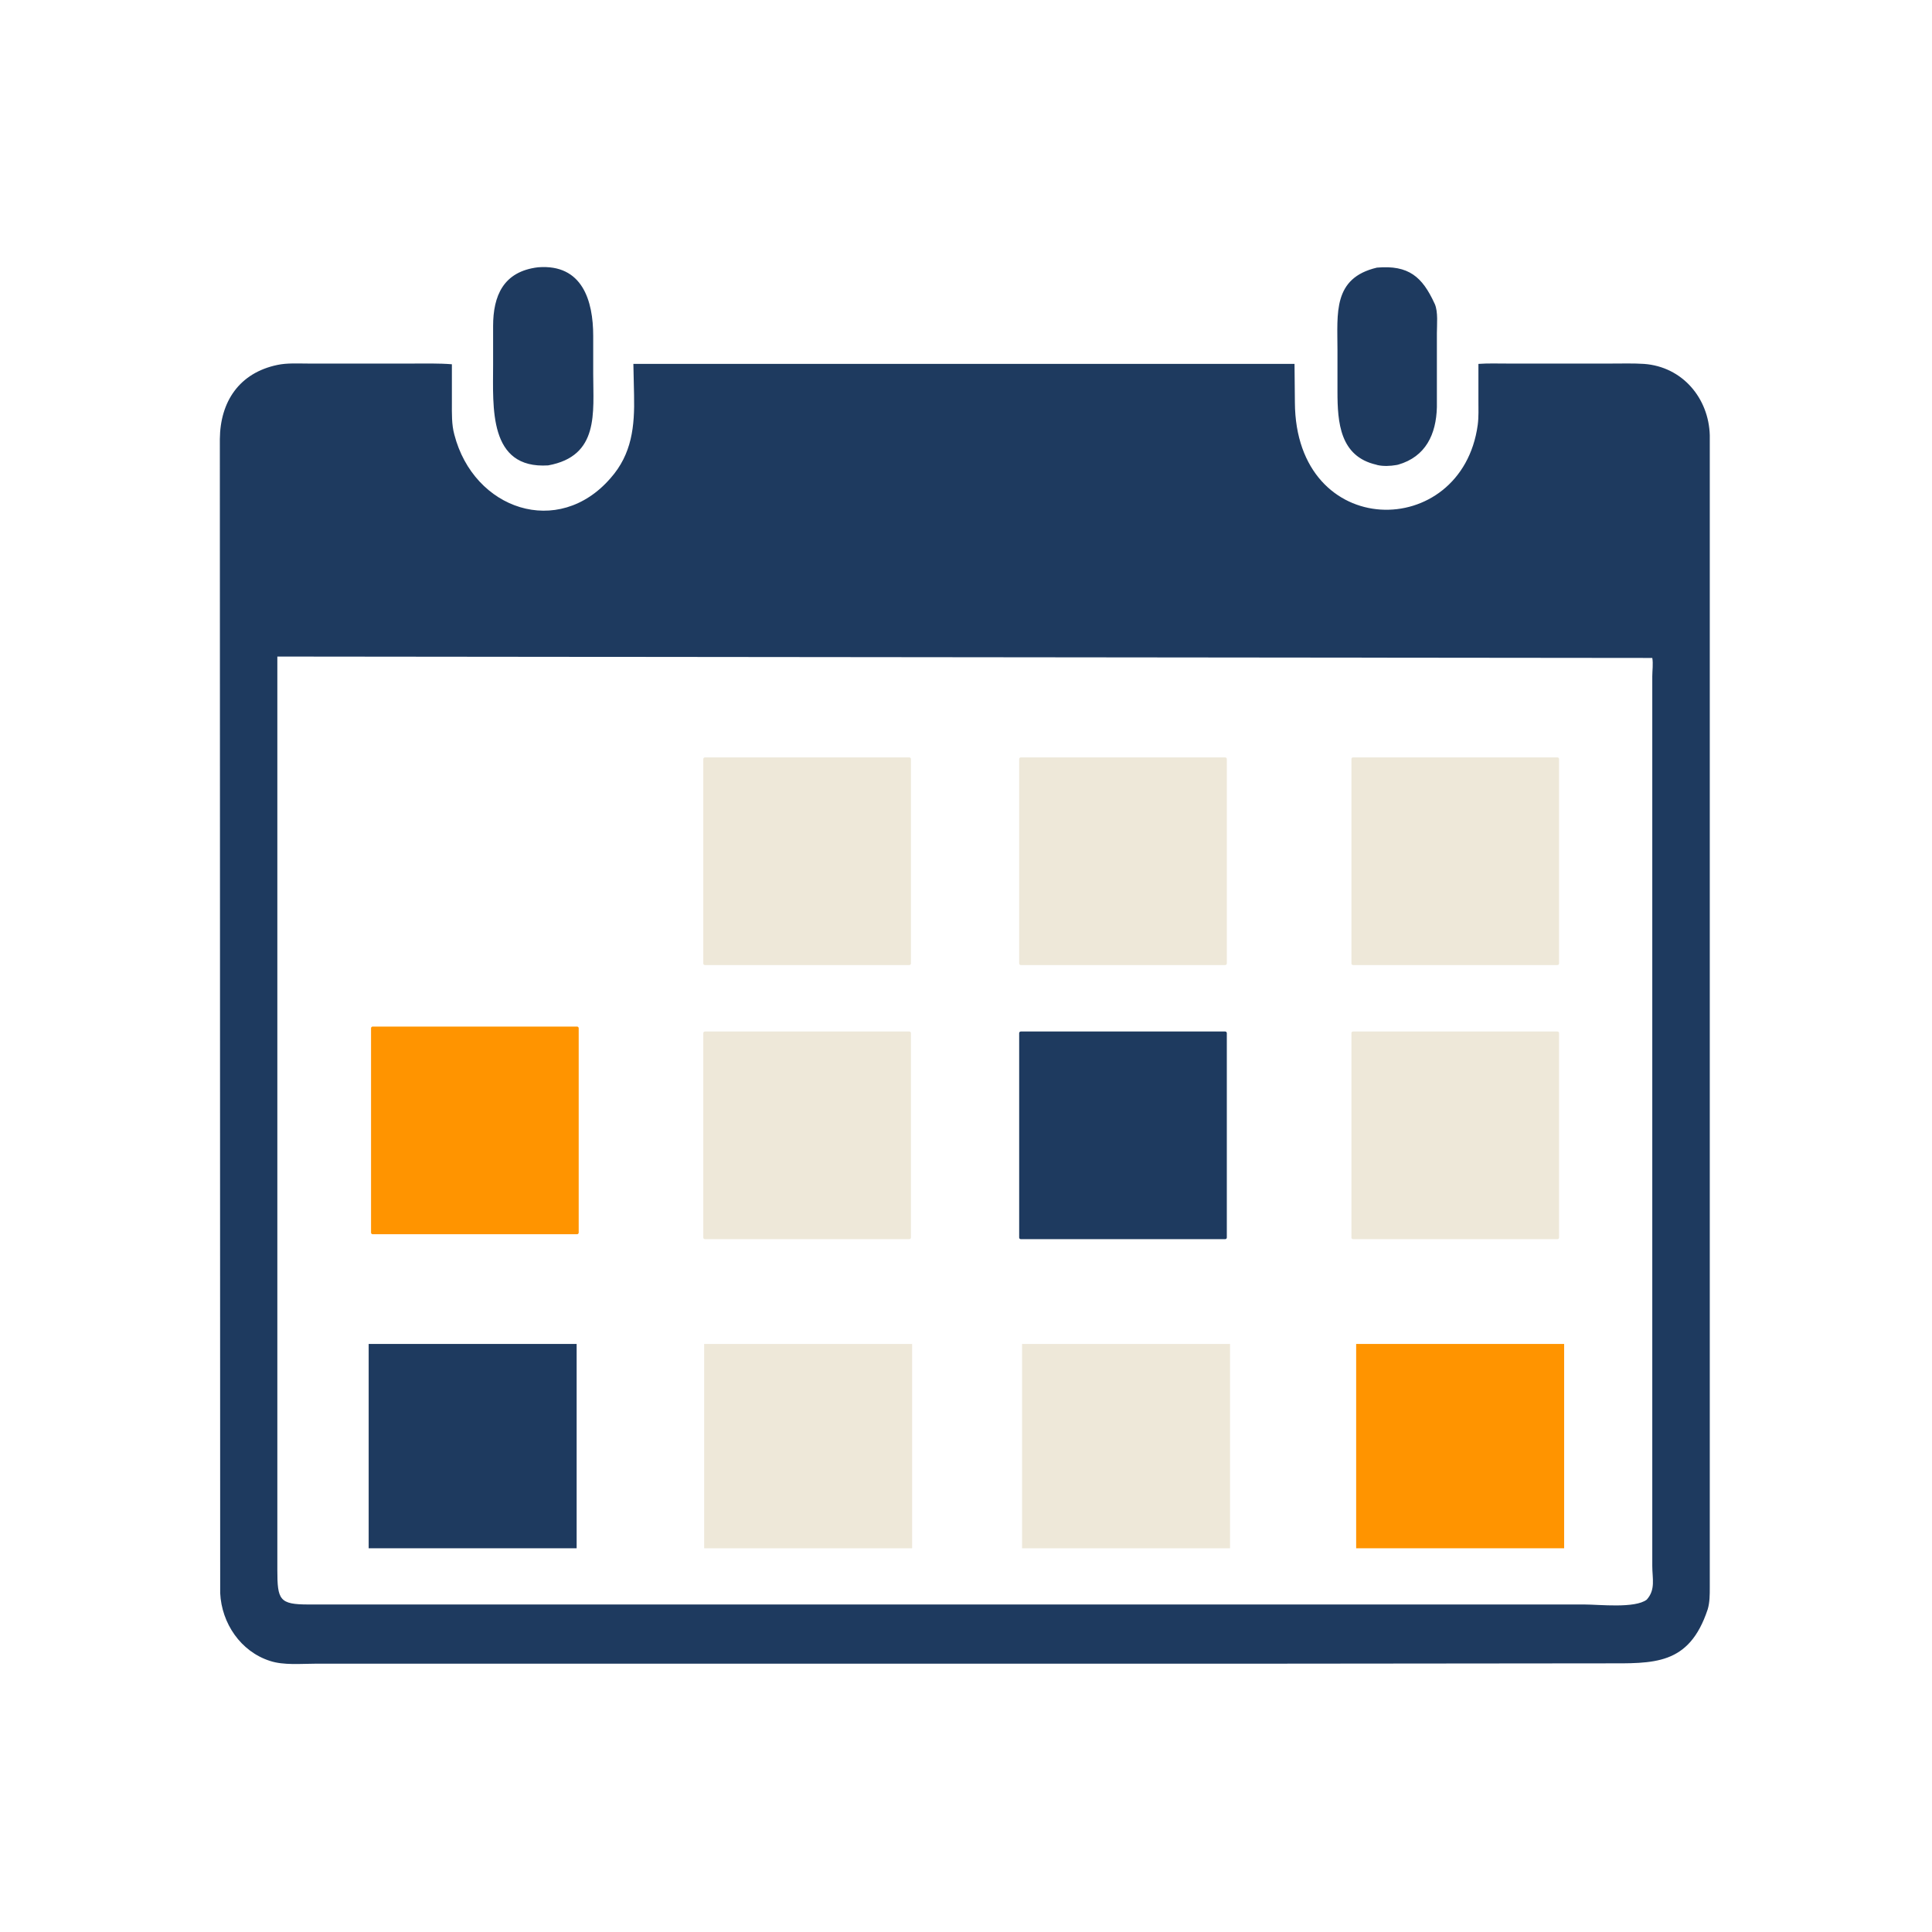 <svg xmlns="http://www.w3.org/2000/svg" xmlns:xlink="http://www.w3.org/1999/xlink" width="500" zoomAndPan="magnify" viewBox="0 0 375 375" height="500" preserveAspectRatio="xMidYMid meet" version="1.0"><defs><clipPath id="13710a286e"><path d="M 42.672 51.418 L 332 51.418 L 332 323 L 42.672 323 Z M 42.672 51.418 " clip-rule="nonzero"/></clipPath><clipPath id="4477d6250f"><path d="M 72.02 199.258 L 112.324 199.258 L 112.324 239.562 L 72.02 239.562 Z M 72.02 199.258 " clip-rule="nonzero"/></clipPath><clipPath id="18b25f40e0"><path d="M 72.332 199.258 L 112.012 199.258 C 112.184 199.258 112.324 199.398 112.324 199.574 L 112.324 239.25 C 112.324 239.422 112.184 239.562 112.012 239.562 L 72.332 239.562 C 72.156 239.562 72.02 239.422 72.02 239.25 L 72.02 199.574 C 72.02 199.398 72.156 199.258 72.332 199.258 Z M 72.332 199.258 " clip-rule="nonzero"/></clipPath><clipPath id="fe1ff26e55"><path d="M 136.508 147.012 L 176.812 147.012 L 176.812 187.316 L 136.508 187.316 Z M 136.508 147.012 " clip-rule="nonzero"/></clipPath><clipPath id="212c5454ae"><path d="M 136.824 147.012 L 176.5 147.012 C 176.672 147.012 176.812 147.152 176.812 147.324 L 176.812 187.004 C 176.812 187.176 176.672 187.316 176.5 187.316 L 136.824 187.316 C 136.648 187.316 136.508 187.176 136.508 187.004 L 136.508 147.324 C 136.508 147.152 136.648 147.012 136.824 147.012 Z M 136.824 147.012 " clip-rule="nonzero"/></clipPath><clipPath id="eed9193f0a"><path d="M 136.508 200.215 L 176.812 200.215 L 176.812 240.52 L 136.508 240.52 Z M 136.508 200.215 " clip-rule="nonzero"/></clipPath><clipPath id="4944c96bb7"><path d="M 136.824 200.215 L 176.5 200.215 C 176.672 200.215 176.812 200.355 176.812 200.531 L 176.812 240.207 C 176.812 240.379 176.672 240.52 176.5 240.52 L 136.824 240.52 C 136.648 240.52 136.508 240.379 136.508 240.207 L 136.508 200.531 C 136.508 200.355 136.648 200.215 136.824 200.215 Z M 136.824 200.215 " clip-rule="nonzero"/></clipPath><clipPath id="c29b276106"><path d="M 197.82 147.012 L 238.125 147.012 L 238.125 187.316 L 197.82 187.316 Z M 197.82 147.012 " clip-rule="nonzero"/></clipPath><clipPath id="483a0e264a"><path d="M 198.133 147.012 L 237.812 147.012 C 237.984 147.012 238.125 147.152 238.125 147.324 L 238.125 187.004 C 238.125 187.176 237.984 187.316 237.812 187.316 L 198.133 187.316 C 197.961 187.316 197.82 187.176 197.82 187.004 L 197.82 147.324 C 197.82 147.152 197.961 147.012 198.133 147.012 Z M 198.133 147.012 " clip-rule="nonzero"/></clipPath><clipPath id="4c81ff25f0"><path d="M 197.82 200.215 L 238.125 200.215 L 238.125 240.52 L 197.82 240.52 Z M 197.82 200.215 " clip-rule="nonzero"/></clipPath><clipPath id="c1de6b9814"><path d="M 198.133 200.215 L 237.812 200.215 C 237.984 200.215 238.125 200.355 238.125 200.531 L 238.125 240.207 C 238.125 240.379 237.984 240.52 237.812 240.52 L 198.133 240.52 C 197.961 240.52 197.82 240.379 197.82 240.207 L 197.82 200.531 C 197.82 200.355 197.961 200.215 198.133 200.215 Z M 198.133 200.215 " clip-rule="nonzero"/></clipPath><clipPath id="7e95731b42"><path d="M 262.309 147.012 L 302.613 147.012 L 302.613 187.316 L 262.309 187.316 Z M 262.309 147.012 " clip-rule="nonzero"/></clipPath><clipPath id="ac2c112b53"><path d="M 262.625 147.012 L 302.301 147.012 C 302.477 147.012 302.613 147.152 302.613 147.324 L 302.613 187.004 C 302.613 187.176 302.477 187.316 302.301 187.316 L 262.625 187.316 C 262.449 187.316 262.309 187.176 262.309 187.004 L 262.309 147.324 C 262.309 147.152 262.449 147.012 262.625 147.012 Z M 262.625 147.012 " clip-rule="nonzero"/></clipPath><clipPath id="1264b8b952"><path d="M 262.309 200.215 L 302.613 200.215 L 302.613 240.52 L 262.309 240.52 Z M 262.309 200.215 " clip-rule="nonzero"/></clipPath><clipPath id="6abc3c4c1b"><path d="M 262.625 200.215 L 302.301 200.215 C 302.477 200.215 302.613 200.355 302.613 200.531 L 302.613 240.207 C 302.613 240.379 302.477 240.52 302.301 240.52 L 262.625 240.52 C 262.449 240.52 262.309 240.379 262.309 240.207 L 262.309 200.531 C 262.309 200.355 262.449 200.215 262.625 200.215 Z M 262.625 200.215 " clip-rule="nonzero"/></clipPath><clipPath id="3eb7050758"><path d="M 136.676 260.859 L 177.043 260.859 L 177.043 300.523 L 136.676 300.523 Z M 136.676 260.859 " clip-rule="nonzero"/></clipPath><clipPath id="861546e0a1"><path d="M 198.383 260.859 L 238.75 260.859 L 238.75 300.523 L 198.383 300.523 Z M 198.383 260.859 " clip-rule="nonzero"/></clipPath><clipPath id="8b32aee66a"><path d="M 263.23 260.859 L 303.598 260.859 L 303.598 300.523 L 263.23 300.523 Z M 263.23 260.859 " clip-rule="nonzero"/></clipPath><clipPath id="19e1407a0a"><path d="M 71.559 260.859 L 111.926 260.859 L 111.926 300.523 L 71.559 300.523 Z M 71.559 260.859 " clip-rule="nonzero"/></clipPath></defs><g clip-path="url(#13710a286e)"><path fill="#1e3a5f" d="M 106.398 90.332 C 94.77 91.07 95.711 79.035 95.711 70.836 L 95.711 63.305 C 95.711 57.457 97.664 52.684 104.449 51.879 C 113.055 51.207 115.141 58.398 115.141 65.188 L 115.141 72.582 C 115.141 80.113 116.352 88.516 106.398 90.332 Z M 271.367 90.195 L 271.031 90.262 C 269.887 90.465 268.477 90.531 267.336 90.262 L 267.133 90.195 C 260.074 88.582 259.602 81.992 259.602 76.012 L 259.602 67.875 C 259.602 60.816 258.66 53.961 267.266 51.945 C 273.449 51.406 276.07 53.762 278.426 58.871 L 278.492 59.004 C 279.164 60.551 278.898 63.035 278.898 64.652 L 278.898 79.035 C 278.762 84.281 276.746 88.648 271.367 90.195 Z M 242.797 322.922 L 61.227 322.922 C 58.469 322.922 55.043 323.258 52.418 322.387 C 46.707 320.57 43.008 315.059 42.738 309.211 L 42.672 85.223 C 42.738 77.961 46.438 72.383 53.832 70.836 C 55.715 70.43 57.867 70.566 59.816 70.566 L 79.914 70.566 C 82.535 70.566 85.156 70.5 87.711 70.703 L 87.711 78.23 C 87.711 80.246 87.645 82.398 88.184 84.348 C 91.949 98.934 108.352 104.516 118.5 92.816 C 122.668 88.113 123.207 82.734 123.07 76.684 L 122.938 70.633 L 251.266 70.633 L 251.336 78.098 C 251.469 105.117 283.738 105.117 286.828 82.465 C 287.031 80.918 286.961 79.305 286.961 77.762 L 286.961 70.633 C 288.777 70.5 290.66 70.566 292.543 70.566 L 312.777 70.566 C 314.859 70.566 317.012 70.5 319.098 70.633 C 326.559 71.172 331.668 77.289 331.867 84.48 L 331.867 308.137 C 331.867 309.547 331.867 311.023 331.465 312.367 C 327.836 323.328 320.98 322.855 311.5 322.855 Z M 53.832 127.438 L 53.832 304.707 C 53.832 310.555 54.234 311.43 59.883 311.43 L 307.535 311.43 C 310.422 311.43 317.348 312.234 319.633 310.488 C 321.383 308.539 320.707 306.387 320.707 303.965 L 320.707 131.27 C 320.707 130.195 320.91 128.781 320.707 127.707 Z M 53.832 127.438 " fill-opacity="1" fill-rule="nonzero"/></g><g clip-path="url(#4477d6250f)"><g clip-path="url(#18b25f40e0)"><path fill="#ff9400" d="M 72.02 199.258 L 112.324 199.258 L 112.324 239.562 L 72.02 239.562 Z M 72.02 199.258 " fill-opacity="1" fill-rule="nonzero"/></g></g><g clip-path="url(#fe1ff26e55)"><g clip-path="url(#212c5454ae)"><path fill="#eee8d9" d="M 136.508 147.012 L 176.812 147.012 L 176.812 187.316 L 136.508 187.316 Z M 136.508 147.012 " fill-opacity="1" fill-rule="nonzero"/></g></g><g clip-path="url(#eed9193f0a)"><g clip-path="url(#4944c96bb7)"><path fill="#eee8d9" d="M 136.508 200.215 L 176.812 200.215 L 176.812 240.52 L 136.508 240.52 Z M 136.508 200.215 " fill-opacity="1" fill-rule="nonzero"/></g></g><g clip-path="url(#c29b276106)"><g clip-path="url(#483a0e264a)"><path fill="#eee8d9" d="M 197.82 147.012 L 238.125 147.012 L 238.125 187.316 L 197.82 187.316 Z M 197.82 147.012 " fill-opacity="1" fill-rule="nonzero"/></g></g><g clip-path="url(#4c81ff25f0)"><g clip-path="url(#c1de6b9814)"><path fill="#1e3a5f" d="M 197.82 200.215 L 238.125 200.215 L 238.125 240.52 L 197.82 240.52 Z M 197.82 200.215 " fill-opacity="1" fill-rule="nonzero"/></g></g><g clip-path="url(#7e95731b42)"><g clip-path="url(#ac2c112b53)"><path fill="#eee8d9" d="M 262.309 147.012 L 302.613 147.012 L 302.613 187.316 L 262.309 187.316 Z M 262.309 147.012 " fill-opacity="1" fill-rule="nonzero"/></g></g><g clip-path="url(#1264b8b952)"><g clip-path="url(#6abc3c4c1b)"><path fill="#eee8d9" d="M 262.309 200.215 L 302.613 200.215 L 302.613 240.52 L 262.309 240.52 Z M 262.309 200.215 " fill-opacity="1" fill-rule="nonzero"/></g></g><g clip-path="url(#3eb7050758)"><path fill="#eee8d9" d="M 136.676 260.859 L 177.117 260.859 L 177.117 300.523 L 136.676 300.523 Z M 136.676 260.859 " fill-opacity="1" fill-rule="nonzero"/></g><g clip-path="url(#861546e0a1)"><path fill="#eee8d9" d="M 198.383 260.859 L 238.82 260.859 L 238.82 300.523 L 198.383 300.523 Z M 198.383 260.859 " fill-opacity="1" fill-rule="nonzero"/></g><g clip-path="url(#8b32aee66a)"><path fill="#ff9400" d="M 263.23 260.859 L 303.668 260.859 L 303.668 300.523 L 263.23 300.523 Z M 263.23 260.859 " fill-opacity="1" fill-rule="nonzero"/></g><g clip-path="url(#19e1407a0a)"><path fill="#1e3a5f" d="M 71.559 260.859 L 111.996 260.859 L 111.996 300.523 L 71.559 300.523 Z M 71.559 260.859 " fill-opacity="1" fill-rule="nonzero"/></g></svg>